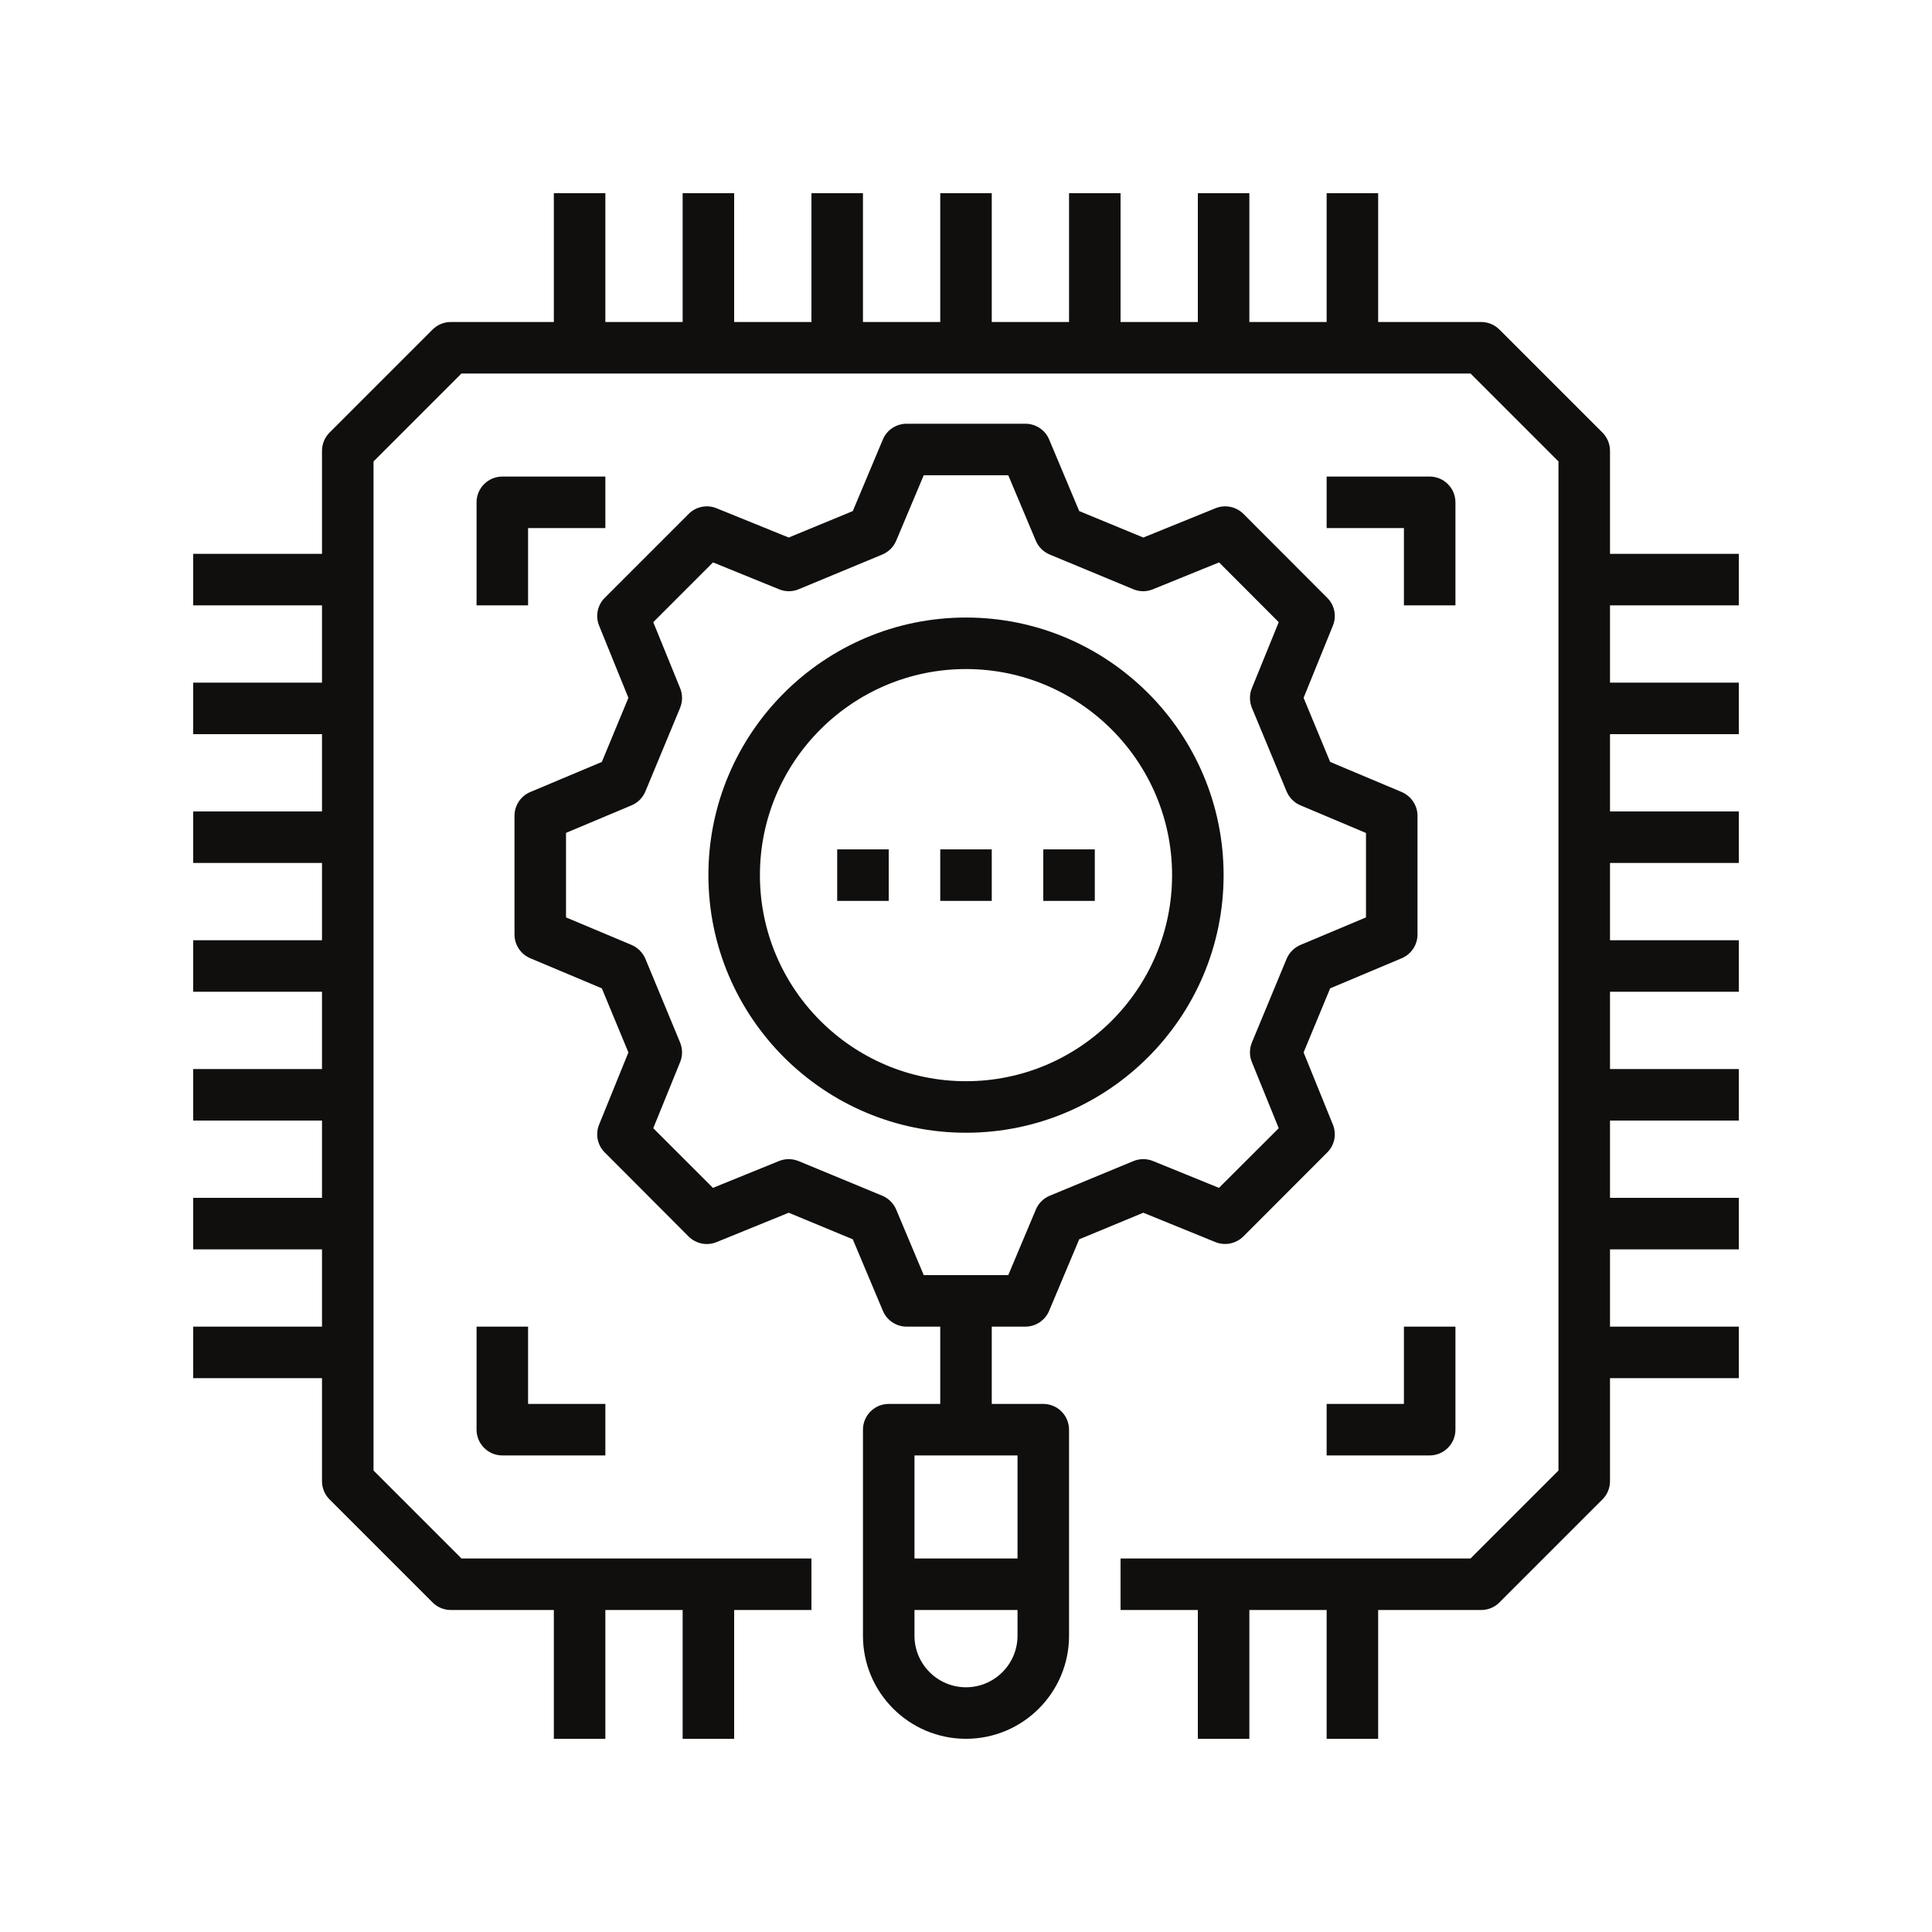 <svg xmlns="http://www.w3.org/2000/svg" xmlns:xlink="http://www.w3.org/1999/xlink" width="500" zoomAndPan="magnify" viewBox="0 0 375 375" height="500" preserveAspectRatio="xMidYMid meet" version="1.0"><defs><clipPath id="id1"><path d="M 37.5 37.5 L 337.5 37.5 L 337.5 337.5 L 37.5 337.5 Z M 37.5 37.5 " clip-rule="nonzero"/></clipPath><clipPath id="id2"><path d="M 99 82 L 276 82 L 276 337.5 L 99 337.5 Z M 99 82 " clip-rule="nonzero"/></clipPath></defs><g clip-path="url(#id1)"><path fill="#100f0d" d="M 312.5 87.5 C 312.5 86.172 311.973 84.902 311.035 83.965 L 291.035 63.965 C 290.098 63.027 288.828 62.5 287.5 62.5 L 267.5 62.5 L 267.5 37.5 L 257.5 37.5 L 257.5 62.5 L 242.5 62.5 L 242.5 37.5 L 232.5 37.5 L 232.5 62.5 L 217.5 62.5 L 217.5 37.5 L 207.5 37.5 L 207.5 62.5 L 192.5 62.5 L 192.5 37.5 L 182.5 37.5 L 182.5 62.5 L 167.5 62.5 L 167.5 37.5 L 157.5 37.5 L 157.5 62.5 L 142.5 62.5 L 142.5 37.5 L 132.5 37.5 L 132.5 62.5 L 117.5 62.5 L 117.5 37.5 L 107.5 37.5 L 107.5 62.5 L 87.5 62.5 C 86.172 62.5 84.902 63.027 83.965 63.965 L 63.965 83.965 C 63.027 84.902 62.5 86.172 62.5 87.5 L 62.5 107.5 L 37.5 107.5 L 37.5 117.5 L 62.5 117.5 L 62.5 132.5 L 37.5 132.5 L 37.5 142.5 L 62.5 142.5 L 62.5 157.5 L 37.5 157.5 L 37.5 167.5 L 62.5 167.5 L 62.5 182.5 L 37.5 182.5 L 37.5 192.5 L 62.5 192.5 L 62.5 207.5 L 37.5 207.5 L 37.5 217.5 L 62.5 217.5 L 62.5 232.5 L 37.5 232.5 L 37.5 242.5 L 62.5 242.5 L 62.5 257.5 L 37.5 257.5 L 37.5 267.5 L 62.5 267.5 L 62.5 287.5 C 62.5 288.828 63.027 290.098 63.965 291.035 L 83.965 311.035 C 84.902 311.973 86.172 312.5 87.5 312.5 L 107.5 312.5 L 107.5 337.5 L 117.5 337.5 L 117.5 312.5 L 132.5 312.5 L 132.5 337.5 L 142.5 337.5 L 142.5 312.5 L 157.5 312.5 L 157.5 302.5 L 89.57 302.5 L 72.5 285.43 L 72.5 89.57 L 89.57 72.5 L 285.43 72.5 L 302.5 89.57 L 302.5 285.43 L 285.43 302.5 L 217.5 302.5 L 217.5 312.5 L 232.5 312.5 L 232.5 337.5 L 242.5 337.5 L 242.5 312.5 L 257.5 312.5 L 257.5 337.5 L 267.5 337.5 L 267.5 312.5 L 287.5 312.5 C 288.828 312.5 290.098 311.973 291.035 311.035 L 311.035 291.035 C 311.973 290.098 312.5 288.828 312.5 287.5 L 312.5 267.5 L 337.5 267.5 L 337.5 257.5 L 312.5 257.5 L 312.5 242.5 L 337.5 242.5 L 337.5 232.5 L 312.5 232.5 L 312.5 217.5 L 337.5 217.5 L 337.5 207.5 L 312.5 207.5 L 312.5 192.5 L 337.5 192.5 L 337.5 182.5 L 312.5 182.5 L 312.5 167.5 L 337.5 167.5 L 337.5 157.5 L 312.5 157.5 L 312.5 142.5 L 337.5 142.5 L 337.5 132.5 L 312.5 132.5 L 312.5 117.5 L 337.5 117.5 L 337.5 107.5 L 312.5 107.5 L 312.5 87.5 " fill-opacity="1" fill-rule="nonzero"/></g><path fill="#100f0d" d="M 102.5 102.5 L 117.5 102.5 L 117.5 92.5 L 97.5 92.5 C 94.746 92.5 92.5 94.746 92.5 97.5 L 92.5 117.5 L 102.5 117.5 L 102.5 102.5 " fill-opacity="1" fill-rule="nonzero"/><path fill="#100f0d" d="M 92.5 257.5 L 92.5 277.5 C 92.5 280.254 94.746 282.5 97.5 282.5 L 117.5 282.5 L 117.5 272.5 L 102.5 272.5 L 102.5 257.5 L 92.5 257.5 " fill-opacity="1" fill-rule="nonzero"/><path fill="#100f0d" d="M 272.5 272.5 L 257.5 272.5 L 257.5 282.5 L 277.5 282.5 C 280.254 282.5 282.5 280.254 282.5 277.5 L 282.5 257.5 L 272.5 257.5 L 272.5 272.5 " fill-opacity="1" fill-rule="nonzero"/><path fill="#100f0d" d="M 282.5 117.5 L 282.5 97.5 C 282.5 94.746 280.254 92.5 277.5 92.5 L 257.5 92.5 L 257.5 102.5 L 272.5 102.5 L 272.5 117.5 L 282.5 117.5 " fill-opacity="1" fill-rule="nonzero"/><g clip-path="url(#id2)"><path fill="#100f0d" d="M 132.012 202.363 L 125.273 186.113 C 124.766 184.902 123.809 183.945 122.598 183.418 L 109.863 178.066 L 109.863 161.66 L 122.598 156.309 C 123.809 155.801 124.766 154.824 125.273 153.613 L 132.012 137.383 C 132.5 136.152 132.52 134.805 132.012 133.574 L 126.797 120.762 L 138.398 109.16 L 151.211 114.375 C 152.441 114.883 153.809 114.883 155.02 114.375 L 171.25 107.637 C 172.461 107.129 173.438 106.172 173.945 104.961 L 179.297 92.246 L 195.703 92.246 L 201.055 104.961 C 201.562 106.172 202.539 107.129 203.75 107.637 L 219.98 114.375 C 221.211 114.883 222.578 114.883 223.789 114.375 L 236.621 109.16 L 248.203 120.762 L 242.988 133.574 C 242.48 134.805 242.5 136.152 242.988 137.383 L 249.727 153.613 C 250.234 154.824 251.191 155.801 252.402 156.309 L 265.137 161.68 L 265.137 178.066 L 252.402 183.418 C 251.191 183.945 250.234 184.902 249.727 186.113 L 242.988 202.363 C 242.5 203.574 242.48 204.941 242.988 206.152 L 248.203 218.984 L 236.602 230.566 L 223.789 225.352 C 222.578 224.863 221.211 224.863 219.98 225.371 L 203.75 232.09 C 202.539 232.598 201.562 233.555 201.055 234.785 L 195.703 247.5 L 179.297 247.5 L 173.945 234.766 C 173.438 233.555 172.461 232.598 171.25 232.09 L 155.02 225.371 C 153.789 224.863 152.422 224.863 151.211 225.352 L 138.379 230.566 L 126.797 218.984 L 132.012 206.152 C 132.52 204.941 132.5 203.574 132.012 202.363 Z M 197.5 302.5 L 177.5 302.5 L 177.5 282.5 L 197.5 282.5 Z M 187.5 327.5 C 181.992 327.5 177.5 323.008 177.5 317.5 L 177.5 312.5 L 197.5 312.5 L 197.5 317.5 C 197.5 323.008 193.008 327.5 187.5 327.5 Z M 139.082 241.094 L 153.086 235.391 L 165.527 240.547 L 171.367 254.434 C 172.148 256.289 173.965 257.5 175.977 257.5 L 182.5 257.5 L 182.5 272.5 L 172.5 272.5 C 169.746 272.5 167.5 274.746 167.5 277.5 L 167.5 317.5 C 167.5 328.535 176.465 337.5 187.5 337.5 C 198.535 337.5 207.5 328.535 207.5 317.5 L 207.5 277.5 C 207.5 274.746 205.254 272.5 202.5 272.5 L 192.5 272.5 L 192.5 257.5 L 199.023 257.5 C 201.035 257.5 202.852 256.289 203.633 254.434 L 209.473 240.547 L 221.914 235.391 L 235.918 241.094 C 237.773 241.836 239.902 241.406 241.328 240 L 257.617 223.691 C 259.043 222.285 259.473 220.137 258.711 218.281 L 253.027 204.277 L 258.184 191.836 L 272.07 185.996 C 273.926 185.215 275.137 183.398 275.137 181.387 L 275.137 158.34 C 275.137 156.348 273.926 154.531 272.07 153.73 L 258.184 147.891 L 253.027 135.449 L 258.711 121.445 C 259.473 119.59 259.043 117.461 257.617 116.035 L 241.348 99.746 C 239.922 98.32 237.773 97.891 235.918 98.652 L 221.914 104.336 L 209.473 99.199 L 203.633 85.293 C 202.852 83.438 201.035 82.246 199.023 82.246 L 175.977 82.246 C 173.965 82.246 172.148 83.438 171.367 85.293 L 165.527 99.199 L 153.086 104.336 L 139.082 98.652 C 137.227 97.891 135.098 98.32 133.672 99.746 L 117.383 116.035 C 115.957 117.461 115.527 119.59 116.289 121.445 L 121.973 135.449 L 116.816 147.891 L 102.93 153.73 C 101.074 154.512 99.863 156.328 99.863 158.34 L 99.863 181.387 C 99.863 183.398 101.074 185.215 102.93 185.996 L 116.816 191.836 L 121.973 204.277 L 116.289 218.281 C 115.527 220.137 115.957 222.285 117.383 223.691 L 133.652 240 C 135.098 241.426 137.227 241.855 139.082 241.094 " fill-opacity="1" fill-rule="nonzero"/></g><path fill="#100f0d" d="M 187.5 129.863 C 209.551 129.863 227.5 147.812 227.5 169.863 C 227.5 191.934 209.551 209.863 187.5 209.863 C 165.449 209.863 147.5 191.934 147.5 169.863 C 147.5 147.812 165.449 129.863 187.5 129.863 Z M 187.5 219.863 C 215.078 219.863 237.5 197.441 237.5 169.863 C 237.5 142.305 215.078 119.863 187.5 119.863 C 159.922 119.863 137.5 142.305 137.5 169.863 C 137.5 197.441 159.922 219.863 187.5 219.863 " fill-opacity="1" fill-rule="nonzero"/><path fill="#100f0d" d="M 192.5 164.863 L 182.5 164.863 L 182.5 174.863 L 192.5 174.863 L 192.5 164.863 " fill-opacity="1" fill-rule="nonzero"/><path fill="#100f0d" d="M 172.5 164.863 L 162.5 164.863 L 162.5 174.863 L 172.5 174.863 L 172.5 164.863 " fill-opacity="1" fill-rule="nonzero"/><path fill="#100f0d" d="M 212.5 164.863 L 202.5 164.863 L 202.5 174.863 L 212.5 174.863 L 212.5 164.863 " fill-opacity="1" fill-rule="nonzero"/></svg>